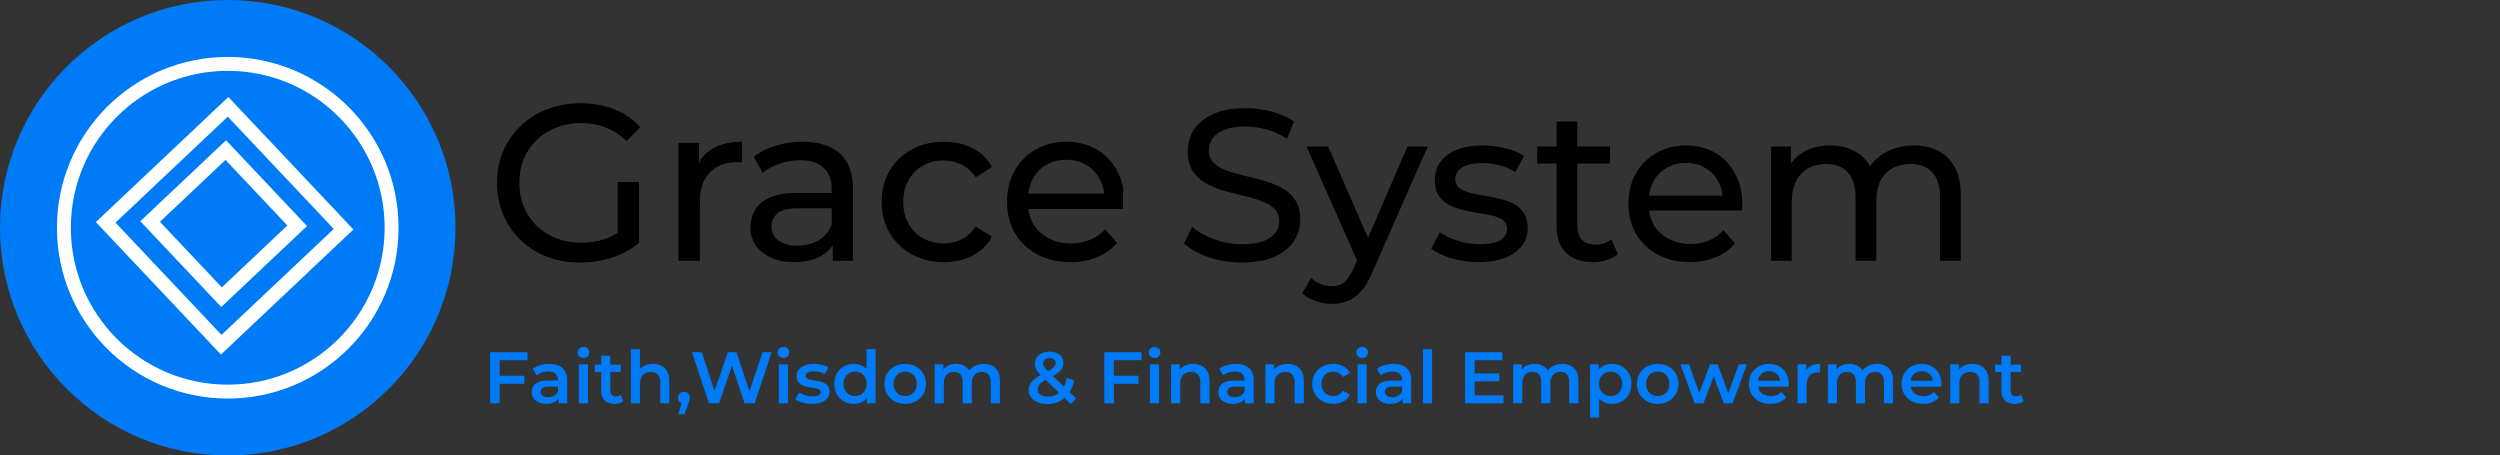 <svg width="719" height="131" viewBox="0 0 719 131" fill="none" xmlns="http://www.w3.org/2000/svg">
<rect x="0" y="0" width="719" height="131" fill="#333333" stroke="none"/>
<circle cx="65.5" cy="65.5" r="65.5" fill="#007BF7"/>
<circle cx="65.5" cy="65.5" r="47.125" fill="#007BF7" stroke="white" stroke-width="4"/>
<rect x="65.591" y="30.724" width="48.4" height="48.4" transform="rotate(46.65 65.591 30.724)" fill="#007BF7" stroke="white" stroke-width="4"/>
<rect x="64.934" y="43.169" width="29.924" height="29.924" transform="rotate(46.65 64.934 43.169)" fill="#007BF7" stroke="white" stroke-width="4"/>
<path d="M166.947 29.689C170.488 29.689 173.731 30.264 176.675 31.416C179.619 32.568 182.115 34.296 184.163 36.6L180.195 40.568C178.36 38.776 176.356 37.475 174.18 36.664C172.047 35.811 169.72 35.384 167.203 35.384C164.643 35.384 162.254 35.811 160.035 36.664C157.859 37.517 155.96 38.712 154.339 40.248C152.76 41.784 151.523 43.619 150.627 45.752C149.774 47.843 149.348 50.125 149.348 52.6C149.348 55.032 149.774 57.315 150.627 59.448C151.523 61.539 152.76 63.373 154.339 64.952C155.96 66.488 157.859 67.683 160.035 68.536C162.211 69.389 164.58 69.816 167.14 69.816C169.529 69.816 171.811 69.453 173.987 68.728C175.26 68.287 176.476 67.684 177.636 66.921V52.344H183.779V69.816L183.358 70.163C181.233 71.87 178.772 73.184 175.972 74.103C173.028 75.042 169.976 75.512 166.819 75.512C163.363 75.512 160.184 74.957 157.283 73.848C154.382 72.696 151.864 71.096 149.731 69.048C147.598 66.957 145.934 64.525 144.739 61.752C143.544 58.979 142.947 55.928 142.947 52.6C142.947 49.272 143.544 46.221 144.739 43.448C145.934 40.675 147.598 38.264 149.731 36.216C151.907 34.125 154.447 32.525 157.348 31.416C160.249 30.264 163.448 29.689 166.947 29.689ZM230.801 40.76C235.452 40.76 239.037 41.891 241.554 44.152C244.07 46.414 245.329 49.869 245.329 54.52V75H239.505V70.548C238.677 71.782 237.548 72.819 236.113 73.656C234.065 74.808 231.484 75.384 228.369 75.384C225.852 75.384 223.633 74.957 221.713 74.103C219.836 73.25 218.385 72.077 217.361 70.584C216.337 69.048 215.825 67.32 215.825 65.4C215.825 63.566 216.252 61.901 217.105 60.408C218.001 58.915 219.431 57.72 221.394 56.824C223.398 55.928 226.086 55.48 229.457 55.48H239.186V54.264C239.185 51.661 238.417 49.656 236.881 48.248C235.388 46.797 233.126 46.072 230.098 46.072C228.093 46.072 226.129 46.413 224.209 47.096C222.289 47.736 220.669 48.611 219.346 49.72L216.785 45.112C218.534 43.704 220.626 42.637 223.058 41.912C225.532 41.144 228.113 40.76 230.801 40.76ZM271.483 40.76C274.555 40.76 277.286 41.379 279.675 42.616C282.107 43.811 283.985 45.603 285.308 47.992L280.636 51C279.527 49.336 278.16 48.12 276.539 47.352C274.96 46.541 273.254 46.136 271.419 46.136C269.2 46.136 267.216 46.627 265.467 47.608C263.718 48.59 262.331 49.976 261.308 51.768C260.284 53.517 259.771 55.608 259.771 58.04C259.771 60.472 260.284 62.584 261.308 64.376C262.332 66.168 263.718 67.555 265.467 68.536C267.216 69.517 269.2 70.008 271.419 70.008C273.254 70.008 274.96 69.624 276.539 68.856C278.16 68.046 279.527 66.808 280.636 65.144L285.308 68.088C283.985 70.435 282.107 72.248 279.675 73.528C277.286 74.765 274.555 75.384 271.483 75.384C268.027 75.384 264.934 74.637 262.203 73.144C259.515 71.65 257.403 69.603 255.867 67C254.331 64.397 253.563 61.411 253.563 58.04C253.563 54.669 254.331 51.683 255.867 49.08C257.403 46.477 259.515 44.451 262.203 43C264.934 41.507 268.027 40.76 271.483 40.76ZM306.65 40.76C309.935 40.76 312.837 41.485 315.354 42.935C317.871 44.386 319.834 46.435 321.242 49.08C322.056 50.541 322.643 52.144 323 53.888V60.088H295.748C295.946 61.666 296.423 63.118 297.179 64.44C298.245 66.189 299.717 67.555 301.595 68.536C303.472 69.517 305.627 70.008 308.059 70.008C310.063 70.008 311.876 69.667 313.498 68.984C315.162 68.302 316.613 67.277 317.851 65.912L321.242 69.88C319.706 71.672 317.786 73.037 315.482 73.976C313.22 74.914 310.682 75.384 307.866 75.384C304.239 75.384 301.04 74.637 298.267 73.144C295.536 71.65 293.402 69.603 291.866 67C290.372 64.397 289.626 61.411 289.626 58.04C289.626 54.669 290.352 51.683 291.803 49.08C293.296 46.478 295.322 44.451 297.882 43C300.484 41.507 303.407 40.76 306.65 40.76ZM213.377 46.712C213.121 46.669 212.865 46.648 212.609 46.648H211.97C208.684 46.648 206.081 47.629 204.161 49.592C202.241 51.554 201.281 54.392 201.281 58.103V75H195.138V41.08H201.025V46.768C201.984 45.013 203.37 43.629 205.186 42.616C207.403 41.379 210.134 40.76 213.377 40.76V46.712ZM229.713 59.895C226.641 59.895 224.572 60.408 223.505 61.432C222.438 62.456 221.905 63.693 221.905 65.144C221.905 66.808 222.567 68.152 223.89 69.176C225.213 70.157 227.047 70.648 229.394 70.648C231.697 70.648 233.702 70.136 235.409 69.112C237.158 68.088 238.418 66.594 239.186 64.632V59.895H229.713ZM306.65 45.944C304.516 45.944 302.618 46.435 300.954 47.416C299.29 48.355 297.988 49.699 297.05 51.448C296.353 52.715 295.916 54.123 295.736 55.672H317.538C317.39 54.108 316.961 52.678 316.25 51.384C315.311 49.677 314.01 48.355 312.347 47.416C310.725 46.435 308.826 45.944 306.65 45.944Z" fill="black"/>
<path d="M357.158 75.496C353.851 75.496 350.689 75 347.672 74.008C344.655 72.975 342.278 71.652 340.542 70.04L342.836 65.204C344.489 66.651 346.597 67.849 349.16 68.8C351.723 69.751 354.389 70.226 357.158 70.226C359.679 70.226 361.725 69.937 363.296 69.358C364.867 68.779 366.024 67.994 366.768 67.002C367.512 65.969 367.884 64.811 367.884 63.53C367.884 62.042 367.388 60.843 366.396 59.934C365.445 59.025 364.185 58.301 362.614 57.764C361.085 57.185 359.39 56.689 357.53 56.276C355.67 55.863 353.789 55.387 351.888 54.85C350.028 54.271 348.313 53.548 346.742 52.68C345.213 51.812 343.973 50.655 343.022 49.208C342.071 47.72 341.596 45.819 341.596 43.504C341.596 41.272 342.175 39.226 343.332 37.366C344.531 35.465 346.349 33.956 348.788 32.84C351.268 31.683 354.409 31.104 358.212 31.104C360.733 31.104 363.234 31.435 365.714 32.096C368.194 32.757 370.343 33.708 372.162 34.948L370.116 39.908C368.256 38.668 366.293 37.779 364.226 37.242C362.159 36.663 360.155 36.374 358.212 36.374C355.773 36.374 353.769 36.684 352.198 37.304C350.627 37.924 349.47 38.751 348.726 39.784C348.023 40.817 347.672 41.975 347.672 43.256C347.672 44.785 348.147 46.005 349.098 46.914C350.09 47.823 351.351 48.547 352.88 49.084C354.451 49.621 356.166 50.117 358.026 50.572C359.886 50.985 361.746 51.461 363.606 51.998C365.507 52.535 367.223 53.238 368.752 54.106C370.323 54.974 371.583 56.131 372.534 57.578C373.485 59.025 373.96 60.885 373.96 63.158C373.96 65.349 373.361 67.395 372.162 69.296C370.963 71.156 369.103 72.665 366.582 73.822C364.102 74.938 360.961 75.496 357.158 75.496ZM382.97 87.4C381.4 87.4 379.87 87.131 378.382 86.594C376.894 86.098 375.613 85.354 374.538 84.362L377.08 79.898C377.907 80.683 378.816 81.283 379.808 81.696C380.8 82.109 381.854 82.316 382.97 82.316C384.417 82.316 385.616 81.944 386.566 81.2C387.517 80.456 388.406 79.133 389.232 77.232L391.278 72.706L391.898 71.962L404.794 42.14H410.622L394.688 78.286C393.738 80.601 392.663 82.419 391.464 83.742C390.307 85.065 389.026 85.995 387.62 86.532C386.215 87.111 384.665 87.4 382.97 87.4ZM390.782 76.054L375.778 42.14H381.978L394.75 71.404L390.782 76.054ZM425.177 75.372C422.449 75.372 419.845 75 417.365 74.256C414.927 73.512 413.005 72.603 411.599 71.528L414.079 66.816C415.485 67.767 417.221 68.573 419.287 69.234C421.354 69.895 423.462 70.226 425.611 70.226C428.381 70.226 430.365 69.833 431.563 69.048C432.803 68.263 433.423 67.167 433.423 65.762C433.423 64.729 433.051 63.923 432.307 63.344C431.563 62.765 430.571 62.331 429.331 62.042C428.133 61.753 426.789 61.505 425.301 61.298C423.813 61.05 422.325 60.761 420.837 60.43C419.349 60.058 417.985 59.562 416.745 58.942C415.505 58.281 414.513 57.392 413.769 56.276C413.025 55.119 412.653 53.589 412.653 51.688C412.653 49.704 413.211 47.968 414.327 46.48C415.443 44.992 417.014 43.855 419.039 43.07C421.106 42.243 423.545 41.83 426.355 41.83C428.505 41.83 430.675 42.099 432.865 42.636C435.097 43.132 436.916 43.855 438.321 44.806L435.779 49.518C434.291 48.526 432.741 47.844 431.129 47.472C429.517 47.1 427.905 46.914 426.293 46.914C423.689 46.914 421.747 47.348 420.465 48.216C419.184 49.043 418.543 50.117 418.543 51.44C418.543 52.556 418.915 53.424 419.659 54.044C420.445 54.623 421.437 55.077 422.635 55.408C423.875 55.739 425.239 56.028 426.727 56.276C428.215 56.483 429.703 56.772 431.191 57.144C432.679 57.475 434.023 57.95 435.221 58.57C436.461 59.19 437.453 60.058 438.197 61.174C438.983 62.29 439.375 63.778 439.375 65.638C439.375 67.622 438.797 69.337 437.639 70.784C436.482 72.231 434.849 73.367 432.741 74.194C430.633 74.979 428.112 75.372 425.177 75.372ZM458.098 75.372C454.791 75.372 452.229 74.483 450.41 72.706C448.591 70.929 447.682 68.387 447.682 65.08V34.948H453.634V64.832C453.634 66.609 454.068 67.973 454.936 68.924C455.845 69.875 457.127 70.35 458.78 70.35C460.64 70.35 462.19 69.833 463.43 68.8L465.29 73.078C464.381 73.863 463.285 74.442 462.004 74.814C460.764 75.186 459.462 75.372 458.098 75.372ZM442.102 47.038V42.14H463.058V47.038H442.102ZM486.028 75.372C482.515 75.372 479.415 74.649 476.728 73.202C474.083 71.755 472.016 69.771 470.528 67.25C469.081 64.729 468.358 61.835 468.358 58.57C468.358 55.305 469.061 52.411 470.466 49.89C471.913 47.369 473.876 45.405 476.356 44C478.877 42.553 481.709 41.83 484.85 41.83C488.033 41.83 490.843 42.533 493.282 43.938C495.721 45.343 497.622 47.327 498.986 49.89C500.391 52.411 501.094 55.367 501.094 58.756C501.094 59.004 501.073 59.293 501.032 59.624C501.032 59.955 501.011 60.265 500.97 60.554H473.008V56.276H497.87L495.452 57.764C495.493 55.656 495.059 53.775 494.15 52.122C493.241 50.469 491.98 49.187 490.368 48.278C488.797 47.327 486.958 46.852 484.85 46.852C482.783 46.852 480.944 47.327 479.332 48.278C477.72 49.187 476.459 50.489 475.55 52.184C474.641 53.837 474.186 55.739 474.186 57.888V58.88C474.186 61.071 474.682 63.034 475.674 64.77C476.707 66.465 478.133 67.787 479.952 68.738C481.771 69.689 483.858 70.164 486.214 70.164C488.157 70.164 489.913 69.833 491.484 69.172C493.096 68.511 494.501 67.519 495.7 66.196L498.986 70.04C497.498 71.776 495.638 73.099 493.406 74.008C491.215 74.917 488.756 75.372 486.028 75.372ZM550.465 41.83C553.11 41.83 555.445 42.347 557.471 43.38C559.496 44.413 561.067 45.984 562.183 48.092C563.34 50.2 563.919 52.866 563.919 56.09V75H557.967V56.772C557.967 53.589 557.223 51.192 555.735 49.58C554.247 47.968 552.159 47.162 549.473 47.162C547.489 47.162 545.753 47.575 544.265 48.402C542.777 49.229 541.619 50.448 540.793 52.06C540.007 53.672 539.615 55.677 539.615 58.074V75H533.663V56.772C533.663 53.589 532.919 51.192 531.431 49.58C529.984 47.968 527.897 47.162 525.169 47.162C523.226 47.162 521.511 47.575 520.023 48.402C518.535 49.229 517.377 50.448 516.551 52.06C515.724 53.672 515.311 55.677 515.311 58.074V75H509.359V42.14H515.063V50.882L514.133 48.65C515.166 46.501 516.757 44.827 518.907 43.628C521.056 42.429 523.557 41.83 526.409 41.83C529.55 41.83 532.257 42.615 534.531 44.186C536.804 45.715 538.292 48.051 538.995 51.192L536.577 50.2C537.569 47.679 539.305 45.653 541.785 44.124C544.265 42.595 547.158 41.83 550.465 41.83Z" fill="black"/>
<path d="M143.473 108.062H150.802V110.372H143.473V108.062ZM143.704 116H140.974V101.3H151.705V103.589H143.704V116ZM160.633 116V113.732L160.486 113.249V109.28C160.486 108.51 160.255 107.915 159.793 107.495C159.331 107.061 158.631 106.844 157.693 106.844C157.063 106.844 156.44 106.942 155.824 107.138C155.222 107.334 154.711 107.607 154.291 107.957L153.262 106.046C153.864 105.584 154.578 105.241 155.404 105.017C156.244 104.779 157.112 104.66 158.008 104.66C159.632 104.66 160.885 105.052 161.767 105.836C162.663 106.606 163.111 107.803 163.111 109.427V116H160.633ZM157.105 116.147C156.265 116.147 155.53 116.007 154.9 115.727C154.27 115.433 153.78 115.034 153.43 114.53C153.094 114.012 152.926 113.431 152.926 112.787C152.926 112.157 153.073 111.59 153.367 111.086C153.675 110.582 154.172 110.183 154.858 109.889C155.544 109.595 156.454 109.448 157.588 109.448H160.843V111.191H157.777C156.881 111.191 156.279 111.338 155.971 111.632C155.663 111.912 155.509 112.262 155.509 112.682C155.509 113.158 155.698 113.536 156.076 113.816C156.454 114.096 156.979 114.236 157.651 114.236C158.295 114.236 158.869 114.089 159.373 113.795C159.891 113.501 160.262 113.067 160.486 112.493L160.927 114.068C160.675 114.726 160.22 115.237 159.562 115.601C158.918 115.965 158.099 116.147 157.105 116.147ZM166.48 116V104.786H169.105V116H166.48ZM167.803 102.938C167.313 102.938 166.907 102.784 166.585 102.476C166.277 102.168 166.123 101.797 166.123 101.363C166.123 100.915 166.277 100.544 166.585 100.25C166.907 99.942 167.313 99.788 167.803 99.788C168.293 99.788 168.692 99.935 169 100.229C169.322 100.509 169.483 100.866 169.483 101.3C169.483 101.762 169.329 102.154 169.021 102.476C168.713 102.784 168.307 102.938 167.803 102.938ZM176.771 116.147C175.539 116.147 174.587 115.832 173.915 115.202C173.243 114.558 172.907 113.613 172.907 112.367V102.308H175.532V112.304C175.532 112.836 175.665 113.249 175.931 113.543C176.211 113.837 176.596 113.984 177.086 113.984C177.674 113.984 178.164 113.83 178.556 113.522L179.291 115.391C178.983 115.643 178.605 115.832 178.157 115.958C177.709 116.084 177.247 116.147 176.771 116.147ZM171.059 106.97V104.87H178.535V106.97H171.059ZM187.814 104.66C188.71 104.66 189.508 104.835 190.208 105.185C190.922 105.535 191.482 106.074 191.888 106.802C192.294 107.516 192.497 108.44 192.497 109.574V116H189.872V109.91C189.872 108.916 189.634 108.174 189.158 107.684C188.696 107.194 188.045 106.949 187.205 106.949C186.589 106.949 186.043 107.075 185.567 107.327C185.091 107.579 184.72 107.957 184.454 108.461C184.202 108.951 184.076 109.574 184.076 110.33V116H181.451V100.418H184.076V107.81L183.509 106.886C183.901 106.172 184.468 105.626 185.21 105.248C185.966 104.856 186.834 104.66 187.814 104.66ZM195.133 119.171L196.351 114.53L196.708 116.084C196.218 116.084 195.805 115.937 195.469 115.643C195.147 115.335 194.986 114.922 194.986 114.404C194.986 113.872 195.147 113.452 195.469 113.144C195.805 112.822 196.211 112.661 196.687 112.661C197.177 112.661 197.583 112.822 197.905 113.144C198.227 113.466 198.388 113.886 198.388 114.404C198.388 114.544 198.374 114.698 198.346 114.866C198.318 115.02 198.269 115.202 198.199 115.412C198.143 115.622 198.045 115.888 197.905 116.21L196.834 119.171H195.133ZM203.891 116L199.019 101.3H201.854L206.201 114.593H204.794L209.309 101.3H211.829L216.218 114.593H214.853L219.305 101.3H221.909L217.037 116H214.139L210.128 104.009H210.884L206.81 116H203.891ZM223.984 116V104.786H226.609V116H223.984ZM225.307 102.938C224.817 102.938 224.411 102.784 224.089 102.476C223.781 102.168 223.627 101.797 223.627 101.363C223.627 100.915 223.781 100.544 224.089 100.25C224.411 99.942 224.817 99.788 225.307 99.788C225.797 99.788 226.196 99.935 226.504 100.229C226.826 100.509 226.987 100.866 226.987 101.3C226.987 101.762 226.833 102.154 226.525 102.476C226.217 102.784 225.811 102.938 225.307 102.938ZM233.519 116.147C232.581 116.147 231.678 116.028 230.81 115.79C229.956 115.538 229.277 115.237 228.773 114.887L229.781 112.892C230.285 113.214 230.887 113.48 231.587 113.69C232.287 113.9 232.987 114.005 233.687 114.005C234.513 114.005 235.108 113.893 235.472 113.669C235.85 113.445 236.039 113.144 236.039 112.766C236.039 112.458 235.913 112.227 235.661 112.073C235.409 111.905 235.08 111.779 234.674 111.695C234.268 111.611 233.813 111.534 233.309 111.464C232.819 111.394 232.322 111.303 231.818 111.191C231.328 111.065 230.88 110.89 230.474 110.666C230.068 110.428 229.739 110.113 229.487 109.721C229.235 109.329 229.109 108.811 229.109 108.167C229.109 107.453 229.312 106.837 229.718 106.319C230.124 105.787 230.691 105.381 231.419 105.101C232.161 104.807 233.036 104.66 234.044 104.66C234.8 104.66 235.563 104.744 236.333 104.912C237.103 105.08 237.74 105.318 238.244 105.626L237.236 107.621C236.704 107.299 236.165 107.082 235.619 106.97C235.087 106.844 234.555 106.781 234.023 106.781C233.225 106.781 232.63 106.9 232.238 107.138C231.86 107.376 231.671 107.677 231.671 108.041C231.671 108.377 231.797 108.629 232.049 108.797C232.301 108.965 232.63 109.098 233.036 109.196C233.442 109.294 233.89 109.378 234.38 109.448C234.884 109.504 235.381 109.595 235.871 109.721C236.361 109.847 236.809 110.022 237.215 110.246C237.635 110.456 237.971 110.757 238.223 111.149C238.475 111.541 238.601 112.052 238.601 112.682C238.601 113.382 238.391 113.991 237.971 114.509C237.565 115.027 236.984 115.433 236.228 115.727C235.472 116.007 234.569 116.147 233.519 116.147ZM245.608 116.147C244.53 116.147 243.557 115.909 242.689 115.433C241.835 114.943 241.163 114.271 240.673 113.417C240.183 112.563 239.938 111.555 239.938 110.393C239.938 109.231 240.183 108.223 240.673 107.369C241.163 106.515 241.835 105.85 242.689 105.374C243.557 104.898 244.53 104.66 245.608 104.66C246.546 104.66 247.386 104.87 248.128 105.29C248.87 105.696 249.458 106.319 249.892 107.159C250.326 107.999 250.543 109.077 250.543 110.393C250.543 111.695 250.333 112.773 249.913 113.627C249.493 114.467 248.912 115.097 248.17 115.517C247.428 115.937 246.574 116.147 245.608 116.147ZM245.923 113.9C246.553 113.9 247.113 113.76 247.603 113.48C248.107 113.2 248.506 112.794 248.8 112.262C249.108 111.73 249.262 111.107 249.262 110.393C249.262 109.665 249.108 109.042 248.8 108.524C248.506 107.992 248.107 107.586 247.603 107.306C247.113 107.026 246.553 106.886 245.923 106.886C245.293 106.886 244.726 107.026 244.222 107.306C243.732 107.586 243.333 107.992 243.025 108.524C242.731 109.042 242.584 109.665 242.584 110.393C242.584 111.107 242.731 111.73 243.025 112.262C243.333 112.794 243.732 113.2 244.222 113.48C244.726 113.76 245.293 113.9 245.923 113.9ZM249.325 116V113.354L249.43 110.372L249.22 107.39V100.418H251.824V116H249.325ZM260.319 116.147C259.171 116.147 258.149 115.902 257.253 115.412C256.357 114.908 255.65 114.222 255.132 113.354C254.614 112.486 254.355 111.499 254.355 110.393C254.355 109.273 254.614 108.286 255.132 107.432C255.65 106.564 256.357 105.885 257.253 105.395C258.149 104.905 259.171 104.66 260.319 104.66C261.481 104.66 262.51 104.905 263.406 105.395C264.316 105.885 265.023 106.557 265.527 107.411C266.045 108.265 266.304 109.259 266.304 110.393C266.304 111.499 266.045 112.486 265.527 113.354C265.023 114.222 264.316 114.908 263.406 115.412C262.51 115.902 261.481 116.147 260.319 116.147ZM260.319 113.9C260.963 113.9 261.537 113.76 262.041 113.48C262.545 113.2 262.937 112.794 263.217 112.262C263.511 111.73 263.658 111.107 263.658 110.393C263.658 109.665 263.511 109.042 263.217 108.524C262.937 107.992 262.545 107.586 262.041 107.306C261.537 107.026 260.97 106.886 260.34 106.886C259.696 106.886 259.122 107.026 258.618 107.306C258.128 107.586 257.736 107.992 257.442 108.524C257.148 109.042 257.001 109.665 257.001 110.393C257.001 111.107 257.148 111.73 257.442 112.262C257.736 112.794 258.128 113.2 258.618 113.48C259.122 113.76 259.689 113.9 260.319 113.9ZM282.968 104.66C283.864 104.66 284.655 104.835 285.341 105.185C286.041 105.535 286.587 106.074 286.979 106.802C287.371 107.516 287.567 108.44 287.567 109.574V116H284.942V109.91C284.942 108.916 284.725 108.174 284.291 107.684C283.857 107.194 283.234 106.949 282.422 106.949C281.848 106.949 281.337 107.075 280.889 107.327C280.455 107.579 280.112 107.95 279.86 108.44C279.622 108.93 279.503 109.553 279.503 110.309V116H276.878V109.91C276.878 108.916 276.661 108.174 276.227 107.684C275.793 107.194 275.17 106.949 274.358 106.949C273.784 106.949 273.273 107.075 272.825 107.327C272.391 107.579 272.048 107.95 271.796 108.44C271.558 108.93 271.439 109.553 271.439 110.309V116H268.814V104.786H271.313V107.768L270.872 106.886C271.25 106.158 271.796 105.605 272.51 105.227C273.238 104.849 274.064 104.66 274.988 104.66C276.038 104.66 276.948 104.919 277.718 105.437C278.502 105.955 279.02 106.739 279.272 107.789L278.243 107.432C278.607 106.592 279.209 105.92 280.049 105.416C280.889 104.912 281.862 104.66 282.968 104.66ZM301.219 116.21C300.197 116.21 299.28 116.042 298.468 115.706C297.656 115.37 297.019 114.908 296.557 114.32C296.095 113.732 295.864 113.053 295.864 112.283C295.864 111.583 296.018 110.953 296.326 110.393C296.634 109.833 297.124 109.301 297.796 108.797C298.468 108.279 299.329 107.761 300.379 107.243C301.205 106.837 301.849 106.48 302.311 106.172C302.787 105.864 303.116 105.57 303.298 105.29C303.494 105.01 303.592 104.716 303.592 104.408C303.592 103.988 303.445 103.652 303.151 103.4C302.857 103.134 302.437 103.001 301.891 103.001C301.303 103.001 300.841 103.148 300.505 103.442C300.183 103.722 300.022 104.093 300.022 104.555C300.022 104.793 300.064 105.024 300.148 105.248C300.246 105.472 300.414 105.724 300.652 106.004C300.89 106.284 301.233 106.641 301.681 107.075L309.451 114.53L308.002 116.231L299.602 108.167C299.126 107.705 298.741 107.278 298.447 106.886C298.153 106.494 297.943 106.116 297.817 105.752C297.691 105.374 297.628 104.989 297.628 104.597C297.628 103.911 297.803 103.309 298.153 102.791C298.503 102.259 299 101.853 299.644 101.573C300.288 101.279 301.037 101.132 301.891 101.132C302.689 101.132 303.375 101.265 303.949 101.531C304.537 101.783 304.992 102.154 305.314 102.644C305.65 103.12 305.818 103.694 305.818 104.366C305.818 104.954 305.671 105.5 305.377 106.004C305.083 106.494 304.621 106.963 303.991 107.411C303.375 107.859 302.549 108.328 301.513 108.818C300.743 109.196 300.134 109.553 299.686 109.889C299.238 110.225 298.916 110.561 298.72 110.897C298.524 111.233 298.426 111.604 298.426 112.01C298.426 112.416 298.545 112.773 298.783 113.081C299.035 113.389 299.385 113.634 299.833 113.816C300.281 113.984 300.806 114.068 301.408 114.068C302.304 114.068 303.116 113.872 303.844 113.48C304.586 113.074 305.209 112.472 305.713 111.674C306.217 110.876 306.581 109.889 306.805 108.713L308.926 109.406C308.632 110.82 308.121 112.038 307.393 113.06C306.679 114.068 305.797 114.845 304.747 115.391C303.697 115.937 302.521 116.21 301.219 116.21ZM320.107 108.062H327.436V110.372H320.107V108.062ZM320.338 116H317.608V101.3H328.339V103.589H320.338V116ZM330.727 116V104.786H333.352V116H330.727ZM332.05 102.938C331.56 102.938 331.154 102.784 330.832 102.476C330.524 102.168 330.37 101.797 330.37 101.363C330.37 100.915 330.524 100.544 330.832 100.25C331.154 99.942 331.56 99.788 332.05 99.788C332.54 99.788 332.939 99.935 333.247 100.229C333.569 100.509 333.73 100.866 333.73 101.3C333.73 101.762 333.576 102.154 333.268 102.476C332.96 102.784 332.554 102.938 332.05 102.938ZM343.16 104.66C344.056 104.66 344.854 104.835 345.554 105.185C346.268 105.535 346.828 106.074 347.234 106.802C347.64 107.516 347.843 108.44 347.843 109.574V116H345.218V109.91C345.218 108.916 344.98 108.174 344.504 107.684C344.042 107.194 343.391 106.949 342.551 106.949C341.935 106.949 341.389 107.075 340.913 107.327C340.437 107.579 340.066 107.957 339.8 108.461C339.548 108.951 339.422 109.574 339.422 110.33V116H336.797V104.786H339.296V107.81L338.855 106.886C339.247 106.172 339.814 105.626 340.556 105.248C341.312 104.856 342.18 104.66 343.16 104.66ZM358.082 116V113.732L357.935 113.249V109.28C357.935 108.51 357.704 107.915 357.242 107.495C356.78 107.061 356.08 106.844 355.142 106.844C354.512 106.844 353.889 106.942 353.273 107.138C352.671 107.334 352.16 107.607 351.74 107.957L350.711 106.046C351.313 105.584 352.027 105.241 352.853 105.017C353.693 104.779 354.561 104.66 355.457 104.66C357.081 104.66 358.334 105.052 359.216 105.836C360.112 106.606 360.56 107.803 360.56 109.427V116H358.082ZM354.554 116.147C353.714 116.147 352.979 116.007 352.349 115.727C351.719 115.433 351.229 115.034 350.879 114.53C350.543 114.012 350.375 113.431 350.375 112.787C350.375 112.157 350.522 111.59 350.816 111.086C351.124 110.582 351.621 110.183 352.307 109.889C352.993 109.595 353.903 109.448 355.037 109.448H358.292V111.191H355.226C354.33 111.191 353.728 111.338 353.42 111.632C353.112 111.912 352.958 112.262 352.958 112.682C352.958 113.158 353.147 113.536 353.525 113.816C353.903 114.096 354.428 114.236 355.1 114.236C355.744 114.236 356.318 114.089 356.822 113.795C357.34 113.501 357.711 113.067 357.935 112.493L358.376 114.068C358.124 114.726 357.669 115.237 357.011 115.601C356.367 115.965 355.548 116.147 354.554 116.147ZM370.292 104.66C371.188 104.66 371.986 104.835 372.686 105.185C373.4 105.535 373.96 106.074 374.366 106.802C374.772 107.516 374.975 108.44 374.975 109.574V116H372.35V109.91C372.35 108.916 372.112 108.174 371.636 107.684C371.174 107.194 370.523 106.949 369.683 106.949C369.067 106.949 368.521 107.075 368.045 107.327C367.569 107.579 367.198 107.957 366.932 108.461C366.68 108.951 366.554 109.574 366.554 110.33V116H363.929V104.786H366.428V107.81L365.987 106.886C366.379 106.172 366.946 105.626 367.688 105.248C368.444 104.856 369.312 104.66 370.292 104.66ZM383.471 116.147C382.295 116.147 381.245 115.902 380.321 115.412C379.411 114.908 378.697 114.222 378.179 113.354C377.661 112.486 377.402 111.499 377.402 110.393C377.402 109.273 377.661 108.286 378.179 107.432C378.697 106.564 379.411 105.885 380.321 105.395C381.245 104.905 382.295 104.66 383.471 104.66C384.563 104.66 385.522 104.884 386.348 105.332C387.188 105.766 387.825 106.41 388.259 107.264L386.243 108.44C385.907 107.908 385.494 107.516 385.004 107.264C384.528 107.012 384.01 106.886 383.45 106.886C382.806 106.886 382.225 107.026 381.707 107.306C381.189 107.586 380.783 107.992 380.489 108.524C380.195 109.042 380.048 109.665 380.048 110.393C380.048 111.121 380.195 111.751 380.489 112.283C380.783 112.801 381.189 113.2 381.707 113.48C382.225 113.76 382.806 113.9 383.45 113.9C384.01 113.9 384.528 113.774 385.004 113.522C385.494 113.27 385.907 112.878 386.243 112.346L388.259 113.522C387.825 114.362 387.188 115.013 386.348 115.475C385.522 115.923 384.563 116.147 383.471 116.147ZM390.425 116V104.786H393.05V116H390.425ZM391.748 102.938C391.258 102.938 390.852 102.784 390.53 102.476C390.222 102.168 390.068 101.797 390.068 101.363C390.068 100.915 390.222 100.544 390.53 100.25C390.852 99.942 391.258 99.788 391.748 99.788C392.238 99.788 392.637 99.935 392.945 100.229C393.267 100.509 393.428 100.866 393.428 101.3C393.428 101.762 393.274 102.154 392.966 102.476C392.658 102.784 392.252 102.938 391.748 102.938ZM403.404 116V113.732L403.257 113.249V109.28C403.257 108.51 403.026 107.915 402.564 107.495C402.102 107.061 401.402 106.844 400.464 106.844C399.834 106.844 399.211 106.942 398.595 107.138C397.993 107.334 397.482 107.607 397.062 107.957L396.033 106.046C396.635 105.584 397.349 105.241 398.175 105.017C399.015 104.779 399.883 104.66 400.779 104.66C402.403 104.66 403.656 105.052 404.538 105.836C405.434 106.606 405.882 107.803 405.882 109.427V116H403.404ZM399.876 116.147C399.036 116.147 398.301 116.007 397.671 115.727C397.041 115.433 396.551 115.034 396.201 114.53C395.865 114.012 395.697 113.431 395.697 112.787C395.697 112.157 395.844 111.59 396.138 111.086C396.446 110.582 396.943 110.183 397.629 109.889C398.315 109.595 399.225 109.448 400.359 109.448H403.614V111.191H400.548C399.652 111.191 399.05 111.338 398.742 111.632C398.434 111.912 398.28 112.262 398.28 112.682C398.28 113.158 398.469 113.536 398.847 113.816C399.225 114.096 399.75 114.236 400.422 114.236C401.066 114.236 401.64 114.089 402.144 113.795C402.662 113.501 403.033 113.067 403.257 112.493L403.698 114.068C403.446 114.726 402.991 115.237 402.333 115.601C401.689 115.965 400.87 116.147 399.876 116.147ZM409.251 116V100.418H411.876V116H409.251ZM423.897 107.411H431.205V109.658H423.897V107.411ZM424.107 113.711H432.402V116H421.377V101.3H432.108V103.589H424.107V113.711ZM449.348 104.66C450.244 104.66 451.035 104.835 451.721 105.185C452.421 105.535 452.967 106.074 453.359 106.802C453.751 107.516 453.947 108.44 453.947 109.574V116H451.322V109.91C451.322 108.916 451.105 108.174 450.671 107.684C450.237 107.194 449.614 106.949 448.802 106.949C448.228 106.949 447.717 107.075 447.269 107.327C446.835 107.579 446.492 107.95 446.24 108.44C446.002 108.93 445.883 109.553 445.883 110.309V116H443.258V109.91C443.258 108.916 443.041 108.174 442.607 107.684C442.173 107.194 441.55 106.949 440.738 106.949C440.164 106.949 439.653 107.075 439.205 107.327C438.771 107.579 438.428 107.95 438.176 108.44C437.938 108.93 437.819 109.553 437.819 110.309V116H435.194V104.786H437.693V107.768L437.252 106.886C437.63 106.158 438.176 105.605 438.89 105.227C439.618 104.849 440.444 104.66 441.368 104.66C442.418 104.66 443.328 104.919 444.098 105.437C444.882 105.955 445.4 106.739 445.652 107.789L444.623 107.432C444.987 106.592 445.589 105.92 446.429 105.416C447.269 104.912 448.242 104.66 449.348 104.66ZM463.517 116.147C462.607 116.147 461.774 115.937 461.018 115.517C460.276 115.097 459.681 114.467 459.233 113.627C458.799 112.773 458.582 111.695 458.582 110.393C458.582 109.077 458.792 107.999 459.212 107.159C459.646 106.319 460.234 105.696 460.976 105.29C461.718 104.87 462.565 104.66 463.517 104.66C464.623 104.66 465.596 104.898 466.436 105.374C467.29 105.85 467.962 106.515 468.452 107.369C468.956 108.223 469.208 109.231 469.208 110.393C469.208 111.555 468.956 112.57 468.452 113.438C467.962 114.292 467.29 114.957 466.436 115.433C465.596 115.909 464.623 116.147 463.517 116.147ZM457.301 120.074V104.786H459.8V107.432L459.716 110.414L459.926 113.396V120.074H457.301ZM463.223 113.9C463.853 113.9 464.413 113.76 464.903 113.48C465.407 113.2 465.806 112.794 466.1 112.262C466.394 111.73 466.541 111.107 466.541 110.393C466.541 109.665 466.394 109.042 466.1 108.524C465.806 107.992 465.407 107.586 464.903 107.306C464.413 107.026 463.853 106.886 463.223 106.886C462.593 106.886 462.026 107.026 461.522 107.306C461.018 107.586 460.619 107.992 460.325 108.524C460.031 109.042 459.884 109.665 459.884 110.393C459.884 111.107 460.031 111.73 460.325 112.262C460.619 112.794 461.018 113.2 461.522 113.48C462.026 113.76 462.593 113.9 463.223 113.9ZM476.738 116.147C475.59 116.147 474.568 115.902 473.672 115.412C472.776 114.908 472.069 114.222 471.551 113.354C471.033 112.486 470.774 111.499 470.774 110.393C470.774 109.273 471.033 108.286 471.551 107.432C472.069 106.564 472.776 105.885 473.672 105.395C474.568 104.905 475.59 104.66 476.738 104.66C477.9 104.66 478.929 104.905 479.825 105.395C480.735 105.885 481.442 106.557 481.946 107.411C482.464 108.265 482.723 109.259 482.723 110.393C482.723 111.499 482.464 112.486 481.946 113.354C481.442 114.222 480.735 114.908 479.825 115.412C478.929 115.902 477.9 116.147 476.738 116.147ZM476.738 113.9C477.382 113.9 477.956 113.76 478.46 113.48C478.964 113.2 479.356 112.794 479.636 112.262C479.93 111.73 480.077 111.107 480.077 110.393C480.077 109.665 479.93 109.042 479.636 108.524C479.356 107.992 478.964 107.586 478.46 107.306C477.956 107.026 477.389 106.886 476.759 106.886C476.115 106.886 475.541 107.026 475.037 107.306C474.547 107.586 474.155 107.992 473.861 108.524C473.567 109.042 473.42 109.665 473.42 110.393C473.42 111.107 473.567 111.73 473.861 112.262C474.155 112.794 474.547 113.2 475.037 113.48C475.541 113.76 476.108 113.9 476.738 113.9ZM487.403 116L483.287 104.786H485.765L489.293 114.677H488.117L491.813 104.786H494.018L497.609 114.677H496.454L500.087 104.786H502.418L498.281 116H495.761L492.485 107.243H493.262L489.923 116H487.403ZM509.186 116.147C507.94 116.147 506.848 115.902 505.91 115.412C504.986 114.908 504.265 114.222 503.747 113.354C503.243 112.486 502.991 111.499 502.991 110.393C502.991 109.273 503.236 108.286 503.726 107.432C504.23 106.564 504.916 105.885 505.784 105.395C506.666 104.905 507.667 104.66 508.787 104.66C509.879 104.66 510.852 104.898 511.706 105.374C512.56 105.85 513.232 106.522 513.722 107.39C514.212 108.258 514.457 109.28 514.457 110.456C514.457 110.568 514.45 110.694 514.436 110.834C514.436 110.974 514.429 111.107 514.415 111.233H505.07V109.49H513.029L512 110.036C512.014 109.392 511.881 108.825 511.601 108.335C511.321 107.845 510.936 107.46 510.446 107.18C509.97 106.9 509.417 106.76 508.787 106.76C508.143 106.76 507.576 106.9 507.086 107.18C506.61 107.46 506.232 107.852 505.952 108.356C505.686 108.846 505.553 109.427 505.553 110.099V110.519C505.553 111.191 505.707 111.786 506.015 112.304C506.323 112.822 506.757 113.221 507.317 113.501C507.877 113.781 508.521 113.921 509.249 113.921C509.879 113.921 510.446 113.823 510.95 113.627C511.454 113.431 511.902 113.123 512.294 112.703L513.701 114.32C513.197 114.908 512.56 115.363 511.79 115.685C511.034 115.993 510.166 116.147 509.186 116.147ZM516.979 116V104.786H519.478V107.873L519.184 106.97C519.52 106.214 520.045 105.64 520.759 105.248C521.487 104.856 522.39 104.66 523.468 104.66V107.159C523.356 107.131 523.251 107.117 523.153 107.117C523.055 107.103 522.957 107.096 522.859 107.096C521.865 107.096 521.074 107.39 520.486 107.978C519.898 108.552 519.604 109.413 519.604 110.561V116H516.979ZM539.849 104.66C540.745 104.66 541.536 104.835 542.222 105.185C542.922 105.535 543.468 106.074 543.86 106.802C544.252 107.516 544.448 108.44 544.448 109.574V116H541.823V109.91C541.823 108.916 541.606 108.174 541.172 107.684C540.738 107.194 540.115 106.949 539.303 106.949C538.729 106.949 538.218 107.075 537.77 107.327C537.336 107.579 536.993 107.95 536.741 108.44C536.503 108.93 536.384 109.553 536.384 110.309V116H533.759V109.91C533.759 108.916 533.542 108.174 533.108 107.684C532.674 107.194 532.051 106.949 531.239 106.949C530.665 106.949 530.154 107.075 529.706 107.327C529.272 107.579 528.929 107.95 528.677 108.44C528.439 108.93 528.32 109.553 528.32 110.309V116H525.695V104.786H528.194V107.768L527.753 106.886C528.131 106.158 528.677 105.605 529.391 105.227C530.119 104.849 530.945 104.66 531.869 104.66C532.919 104.66 533.829 104.919 534.599 105.437C535.383 105.955 535.901 106.739 536.153 107.789L535.124 107.432C535.488 106.592 536.09 105.92 536.93 105.416C537.77 104.912 538.743 104.66 539.849 104.66ZM553.094 116.147C551.848 116.147 550.756 115.902 549.818 115.412C548.894 114.908 548.173 114.222 547.655 113.354C547.151 112.486 546.899 111.499 546.899 110.393C546.899 109.273 547.144 108.286 547.634 107.432C548.138 106.564 548.824 105.885 549.692 105.395C550.574 104.905 551.575 104.66 552.695 104.66C553.787 104.66 554.76 104.898 555.614 105.374C556.468 105.85 557.14 106.522 557.63 107.39C558.12 108.258 558.365 109.28 558.365 110.456C558.365 110.568 558.358 110.694 558.344 110.834C558.344 110.974 558.337 111.107 558.323 111.233H548.978V109.49H556.937L555.908 110.036C555.922 109.392 555.789 108.825 555.509 108.335C555.229 107.845 554.844 107.46 554.354 107.18C553.878 106.9 553.325 106.76 552.695 106.76C552.051 106.76 551.484 106.9 550.994 107.18C550.518 107.46 550.14 107.852 549.86 108.356C549.594 108.846 549.461 109.427 549.461 110.099V110.519C549.461 111.191 549.615 111.786 549.923 112.304C550.231 112.822 550.665 113.221 551.225 113.501C551.785 113.781 552.429 113.921 553.157 113.921C553.787 113.921 554.354 113.823 554.858 113.627C555.362 113.431 555.81 113.123 556.202 112.703L557.609 114.32C557.105 114.908 556.468 115.363 555.698 115.685C554.942 115.993 554.074 116.147 553.094 116.147ZM567.249 104.66C568.145 104.66 568.943 104.835 569.643 105.185C570.357 105.535 570.917 106.074 571.323 106.802C571.729 107.516 571.932 108.44 571.932 109.574V116H569.307V109.91C569.307 108.916 569.069 108.174 568.593 107.684C568.131 107.194 567.48 106.949 566.64 106.949C566.024 106.949 565.478 107.075 565.002 107.327C564.526 107.579 564.155 107.957 563.889 108.461C563.637 108.951 563.511 109.574 563.511 110.33V116H560.886V104.786H563.385V107.81L562.944 106.886C563.336 106.172 563.903 105.626 564.645 105.248C565.401 104.856 566.269 104.66 567.249 104.66ZM579.483 116.147C578.251 116.147 577.299 115.832 576.627 115.202C575.955 114.558 575.619 113.613 575.619 112.367V102.308H578.244V112.304C578.244 112.836 578.377 113.249 578.643 113.543C578.923 113.837 579.308 113.984 579.798 113.984C580.386 113.984 580.876 113.83 581.268 113.522L582.003 115.391C581.695 115.643 581.317 115.832 580.869 115.958C580.421 116.084 579.959 116.147 579.483 116.147ZM573.771 106.97V104.87H581.247V106.97H573.771Z" fill="#007BF7"/>
</svg>
